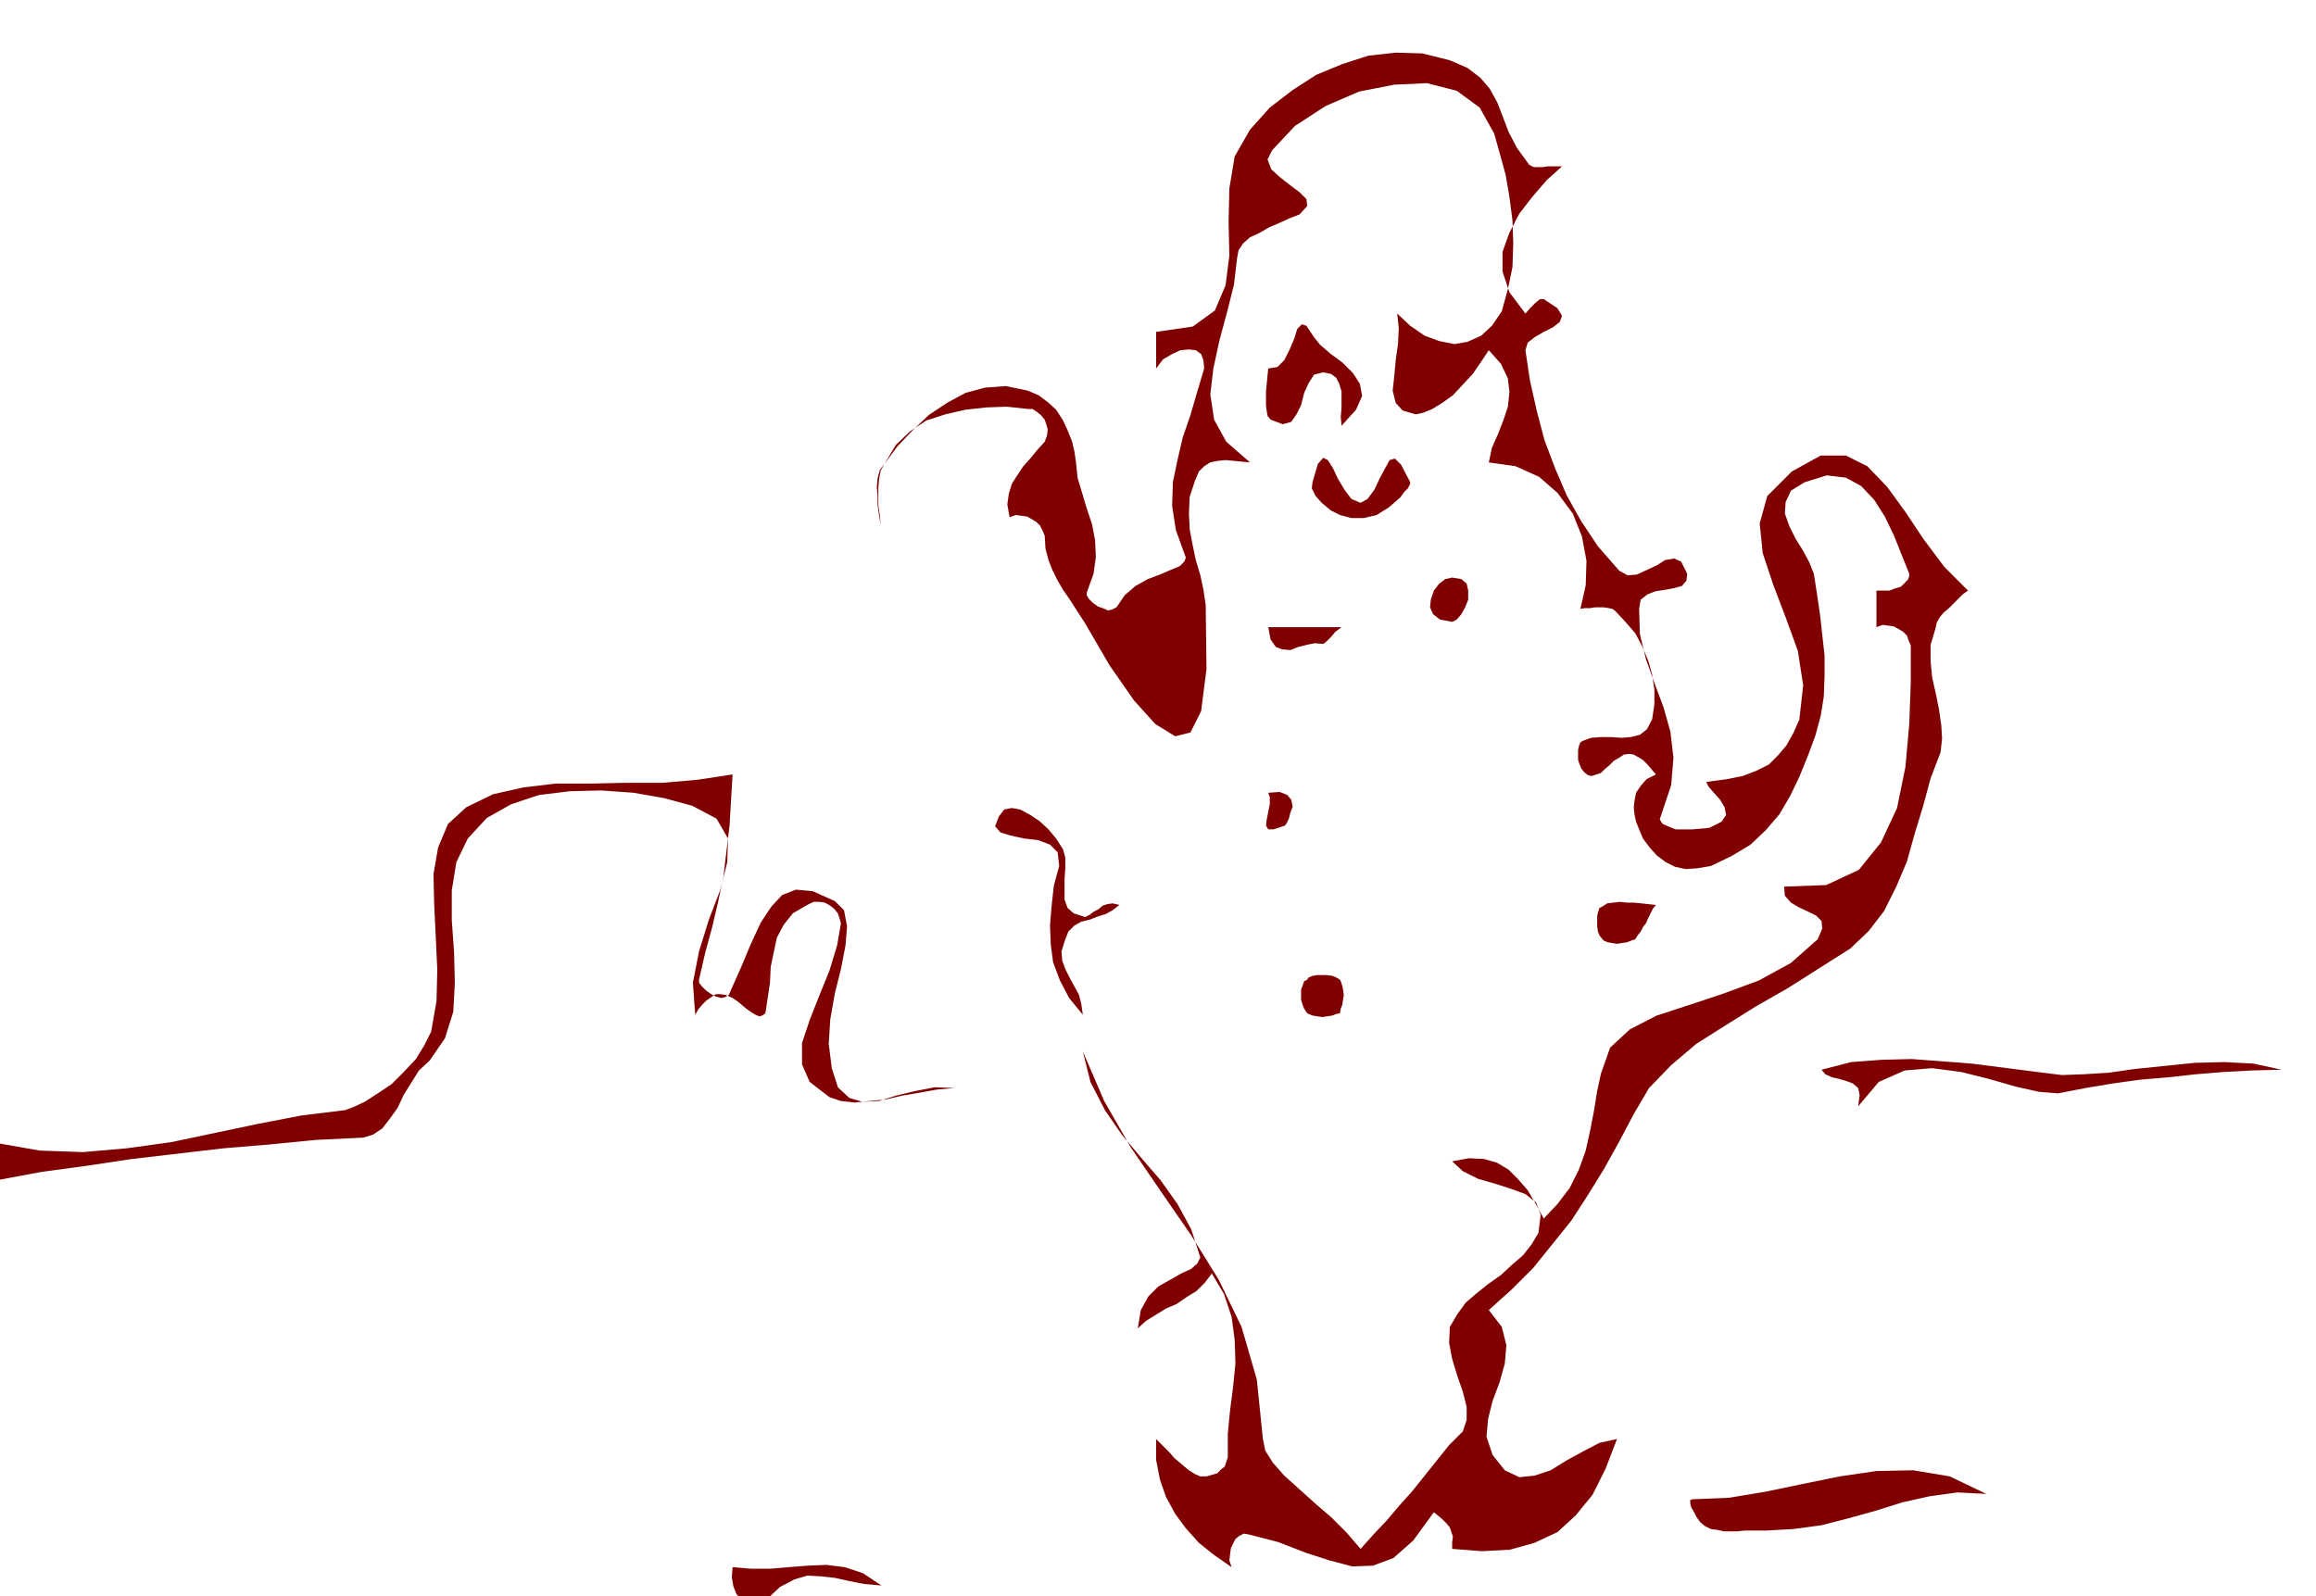 <svg xmlns="http://www.w3.org/2000/svg" width="490.455" height="338.059" fill-rule="evenodd" stroke-linecap="round" preserveAspectRatio="none" viewBox="0 0 3035 2092"><style>.brush1{fill:maroon}.pen1{stroke:none}</style><path d="m1638 170 26-29 30-23 31-20 34-14 34-11 36-4 35 1 36 9 23 10 17 13 12 14 10 18 7 18 8 21 11 21 16 22 2 1 4 2h12l6-1h19l-20 18-19 22-17 22-13 25-9 25v26l9 27 21 28 6-7 7-7 6-5h5l18 12 6 10-3 8-9 7-12 6-12 7-9 7-3 10 6 40 9 40 10 38 14 37 15 35 19 34 22 33 28 32 11 6 12-1 13-6 13-6 11-7 12-2 9 4 8 16-1 9-6 7-11 3-11 2-13 2-10 4-9 7-2 12 1 33 8 33 11 31 12 32 9 32 4 34-3 36-13 39-2 6 4 6 7 3 10 4h22l11-1 11-1 16-8 6-9-2-10-6-10-9-10-6-7-3-6 6-1 22-3 20-4 18-7 16-8 12-12 11-13 9-16 8-18 5-45-7-45-16-44-16-42-14-42-4-39 10-36 32-32 38-21h33l28 14 26 27 24 33 24 36 27 36 31 31-7 5-6 6-6 6-6 6-7 6-5 6-4 7-2 9-6 20v22l2 21 5 22 4 20 3 21 1 17-2 18-13 34-10 37-11 36-10 36-14 33-16 32-20 26-24 23-41 26-41 26-42 24-40 25-38 24-33 28-29 30-20 34-19 36-20 36-21 34-22 34-25 31-25 31-28 28-30 27 17 22 6 24-2 24-7 25-9 24-6 24-2 23 8 24 16 20 19 9 20-2 21-7 21-13 22-12 21-11 23-5-15 39-17 34-22 27-24 22-30 14-32 9-37 2-39-3v-9l1-7-2-6-2-6-5-6-5-5-6-5-5-4-27 37-26 23-27 10-27 1-30-8-31-10-36-14-39-10-6-1-6 3-5 4-3 6-3 6-1 8-1 8 3 9-23-16-20-16-17-19-14-19-12-22-8-23-5-26v-27l6 6 6 6 6 6 6 7 6 5 7 6 6 5 8 5 7 3h8l7-2 7-2 5-5 5-4 2-6 2-6v-31l3-31 4-31 3-30-1-31-4-30-10-30-16-27-9 12-11 11-13 8-13 9-14 6-13 8-13 8-11 10 4-24 10-18 13-13 16-9 14-8 13-6 8-7 4-8-12-37-18-33-22-31-25-29-26-31-22-32-19-37-10-40 28 65 35 61 39 57 40 58 36 58 30 62 20 69 8 78 3 15 10 16 15 17 20 18 20 18 22 19 20 20 18 21 17-19 17-18 17-20 17-19 16-20 16-20 16-20 18-18 5-15v-17l-5-20-7-20-7-23-4-21 1-21 10-17 11-15 14-12 15-12 17-12 14-13 15-13 11-14 9-15 3-24-6-16-14-11-19-7-22-7-21-6-20-10-14-13 22-4 20 1 17 5 15 9 12 12 13 15 10 17 11 20 18-19 16-21 12-24 9-25 6-27 5-26 4-25 5-23 12-34 26-24 35-18 43-14 45-15 46-17 42-23 35-31 6-14-1-10-7-7-10-5-13-6-10-6-8-9-1-12 55-2 43-20 29-36 21-45 11-54 5-56 2-55v-48l-3-7-2-6-5-5-5-3-7-4-7-1-8-1-8 3v-48h17l8-3 7-2 5-5 4-4 2-5v-3l-10-25-10-25-12-25-14-22-17-18-20-11-25-3-29 9-18 11-7 15-1 15 6 17 8 16 10 16 8 15 6 15 4 26 4 27 3 27 3 27v27l-1 27-4 25-7 26-10 27-11 27-12 25-14 24-18 21-20 19-25 15-27 13-18 3-15 1-14-3-12-6-12-9-9-10-9-12-5-12-4-10-2-9-1-10 1-9 2-10 6-9 8-9 12-6-6-7-5-6-6-6-5-3-7-4-6-1-7 1-6 4-7 4-6 6-6 5-5 5-6 2-6 2-5-1-5-4-4-5-2-5-2-6v-13l1-5 2-5 3-2 11-4 13-1h13l14 1 12-1 12-3 9-7 7-13 3-20v-19l-3-20-5-18-8-19-9-17-13-15-13-14-4-3-5-1-6-1h-12l-6 1h-7l-6 1 7-31 1-32-6-32-12-30-20-27-24-21-31-14-35-5 4-19 8-18 7-18 6-18 2-19-2-18-9-19-16-18-10 15-11 16-13 14-13 14-14 10-13 8-12 5-10 2-17-5-9-10-4-16 2-18 2-22 3-21 1-21-2-19 17 16 19 13 19 7 20 4 17-3 18-8 14-13 13-19 8-29 6-29 1-31-1-30-4-31-5-29-8-29-7-25-19-34-30-22-39-10-43 2-46 9-44 19-40 26-30 32-6 12 5 13 11 10 14 11 12 9 9 9 1 9-10 11-13 5-13 6-14 6-12 7-13 6-9 8-6 9-2 11-4 34-9 36-10 37-8 37-4 34 5 33 16 29 31 27-11-1-10-1-11-1-10 1-10 2-8 5-7 7-5 12-7 21-1 22 1 21 4 21 4 19 6 20 4 19 3 20 1 84-7 55-14 28-20 5-26-16-28-31-32-46-32-55-11-17-9-14-9-13-7-12-7-14-5-13-4-15-1-17-3-7-3-6-5-5-5-3-7-4-7-1-8-1-8 3-3-17 2-14 4-13 7-11 8-12 9-10 9-11 10-11 3-8 1-8-2-7-2-6-5-6-5-4-6-4h-6l-28-3-27 1-27 3-26 6-25 8-21 14-19 18-15 25-5 9-2 11-1 11v24l2 13 1 12 1 14-1-14-2-12-2-14v-12l-1-12 1-11 3-11 6-8 17-23 20-21 21-20 24-16 24-13 26-7 27-2 29 6 14 6 12 9 11 10 9 14 6 13 6 15 3 13 2 14 2 20 6 20 6 20 7 21 4 21 1 22-3 22-9 25v3l3 5 5 5 7 5 6 2 7 3 5-1 6-3 11-16 14-12 16-9 16-6 14-6 12-5 6-6 2-5-13-36-5-32 1-31 6-29 7-30 10-29 9-31 9-30-1-11-3-8-7-5-9-1-11 1-11 5-12 7-9 12v-48l48-7 29-21 14-33 5-39-1-44 1-44 7-42 20-35z" class="pen1 brush1"/><path d="m1804 675-17 4h-16l-15-4-12-6-12-10-8-9-5-10 1-8 7-24 7-8 6 3 7 11 6 13 9 15 9 12 12 5 9-5 9-12 7-15 7-13 6-11 7-2 8 8 12 23v2l-3 6-5 5-5 7-7 6-8 7-8 5-8 5zm-46-117-1-12 1-11v-22l-3-10-4-8-7-5-10-2-12 3-7 11-6 13-4 16-6 12-7 10-11 3-16-6-4-5-1-6-1-8v-18l1-10 1-11 1-9 12-2 9-9 7-14 6-14 4-13 6-6 6 2 10 15 8 10 14 12 15 11 14 14 9 14 3 16-8 18-19 21zm145 257-16-3-9-7-4-9 1-10 4-12 7-9 8-6 9-2 12 2 7 6 2 9v12l-4 10-5 9-6 7-6 3zm-169 29-11-1-10 2-12 3-10 4-11-1-8-3-7-10-3-16h96l-8 6-6 7-6 6-4 3zm-50 238-15 5h-7l-3-5 1-8 2-10 2-10v-9l-2-6 15-1 10 4 5 6 2 9-3 8-2 8-3 6-2 3zm459 149-6 2-5 2-7 1-6 1-6-1-6-1-5-2-2-2-4-5-2-5-1-7v-13l1-5 2-6 4-2 6-4 8-1 9-1 9 1h9l10 1 9 1 10 1-4 5-3 6-3 6-3 7-4 5-3 6-4 5-3 5zm-430 97-4-6-2-5-2-7v-13l2-5 2-6 4-2 2-3 5-2 6-1h13l7 1 5 2 5 3 1 2 2 6 1 5 1 7-1 6-1 7-2 5-1 6-5 1-5 2-7 1-6 1-7-1-6-1-5-2-2-1zm-320-215 3 11v14l-1 14v27l4 11 8 7 15 5 2-1 4-2 5-4 6-3 6-5 6-2 7-1 9 2-9 7-9 5-10 3-10 4-12 3-9 5-8 8-5 13-4 13 1 12 4 11 6 12 6 11 6 11 3 12 2 14-18-22-12-23-9-24-3-23-1-25 2-25 3-27 7-26-2-18-10-10-16-6-18-2-18-4-13-4-7-8 5-13 7-9 10-2 11 2 13 7 12 8 12 11 10 12 9 14zm-142 313-23 2-22 4-24 4-21 5-21 2-20 2-18-2-15-5-26-20-10-23v-28l10-30 13-33 13-32 10-33 5-29-2-7-2-6-5-6-5-4-7-4-7-1h-8l-8 4-19 11-12 15-9 17-4 19-4 19-1 21-3 20-3 20-4 3-4 1-5-2-5-3-7-5-6-5-6-5-6-4-9-4-7-1h-6l-6 4-6 4-6 6-5 6-4 7-3-42 8-41 13-42 15-39 9-36 1-31-15-26-32-17-37-10-40-7-42-3-41 1-41 5-36 12-32 18-25 27-15 31-6 37v39l3 42 1 40-2 38-11 35-20 29-14 13-10 16-10 16-8 17-10 14-10 13-12 8-13 4-62 3-61 6-60 5-60 7-60 7-60 9-59 8-59 11v-49l57 10 57 2 57-5 58-8 57-12 57-12 57-11 57-7 11-4 15-7 17-11 18-12 16-16 16-17 11-18 9-18 7-40 1-41-2-43-2-41-1-41 6-35 13-31 24-22 35-17 40-9 42-5h46l46-1h48l46-4 46-7-2 33-2 34-4 33-4 34-7 33-8 34-9 33-8 35v4l4 5 5 5 7 5 6 3 7 2 5-1 5-3 16-36 13-31 13-28 14-21 14-15 18-7 22 2 29 13 12 12 4 21-2 25-6 31-8 32-6 34-2 32 4 32 8 25 15 14 17 5 22-1 22-7 25-6 26-5 26 1zm1063 580h-28l-9 1h-18l-9-2-8-1-8-4-6-5-5-7-3-6-4-7-1-5v-4l3-1 48-2 48-8 48-10 49-10 48-7 48-1 48 8 48 23-38-2-36 5-36 8-35 11-36 10-35 9-37 5-36 2zm-991 48h-48 96-48zm-320 44-8 5-8 2-9-2-6-5-7-9-4-10-2-12 1-13 24 2h25l24-2 26-2 24-1 24 3 24 8 24 16-23-2-20-4-18-4-18-2-18-1-17 5-19 10-19 18zm1694-665-25-2-31-7-35-10-36-9-38-5-36 3-34 15-27 32 2-15-2-9-7-6-8-3-10-3-9-2-9-4-5-6 39-10 40-3 39-1 40 3 39 3 39 5 39 5 40 5 28-1 33-2 35-5 39-4 39-4 39-1 38 2 37 8-39 1-37 2-37 3-36 4-36 3-36 5-36 6-36 7z" class="pen1 brush1"/></svg>

